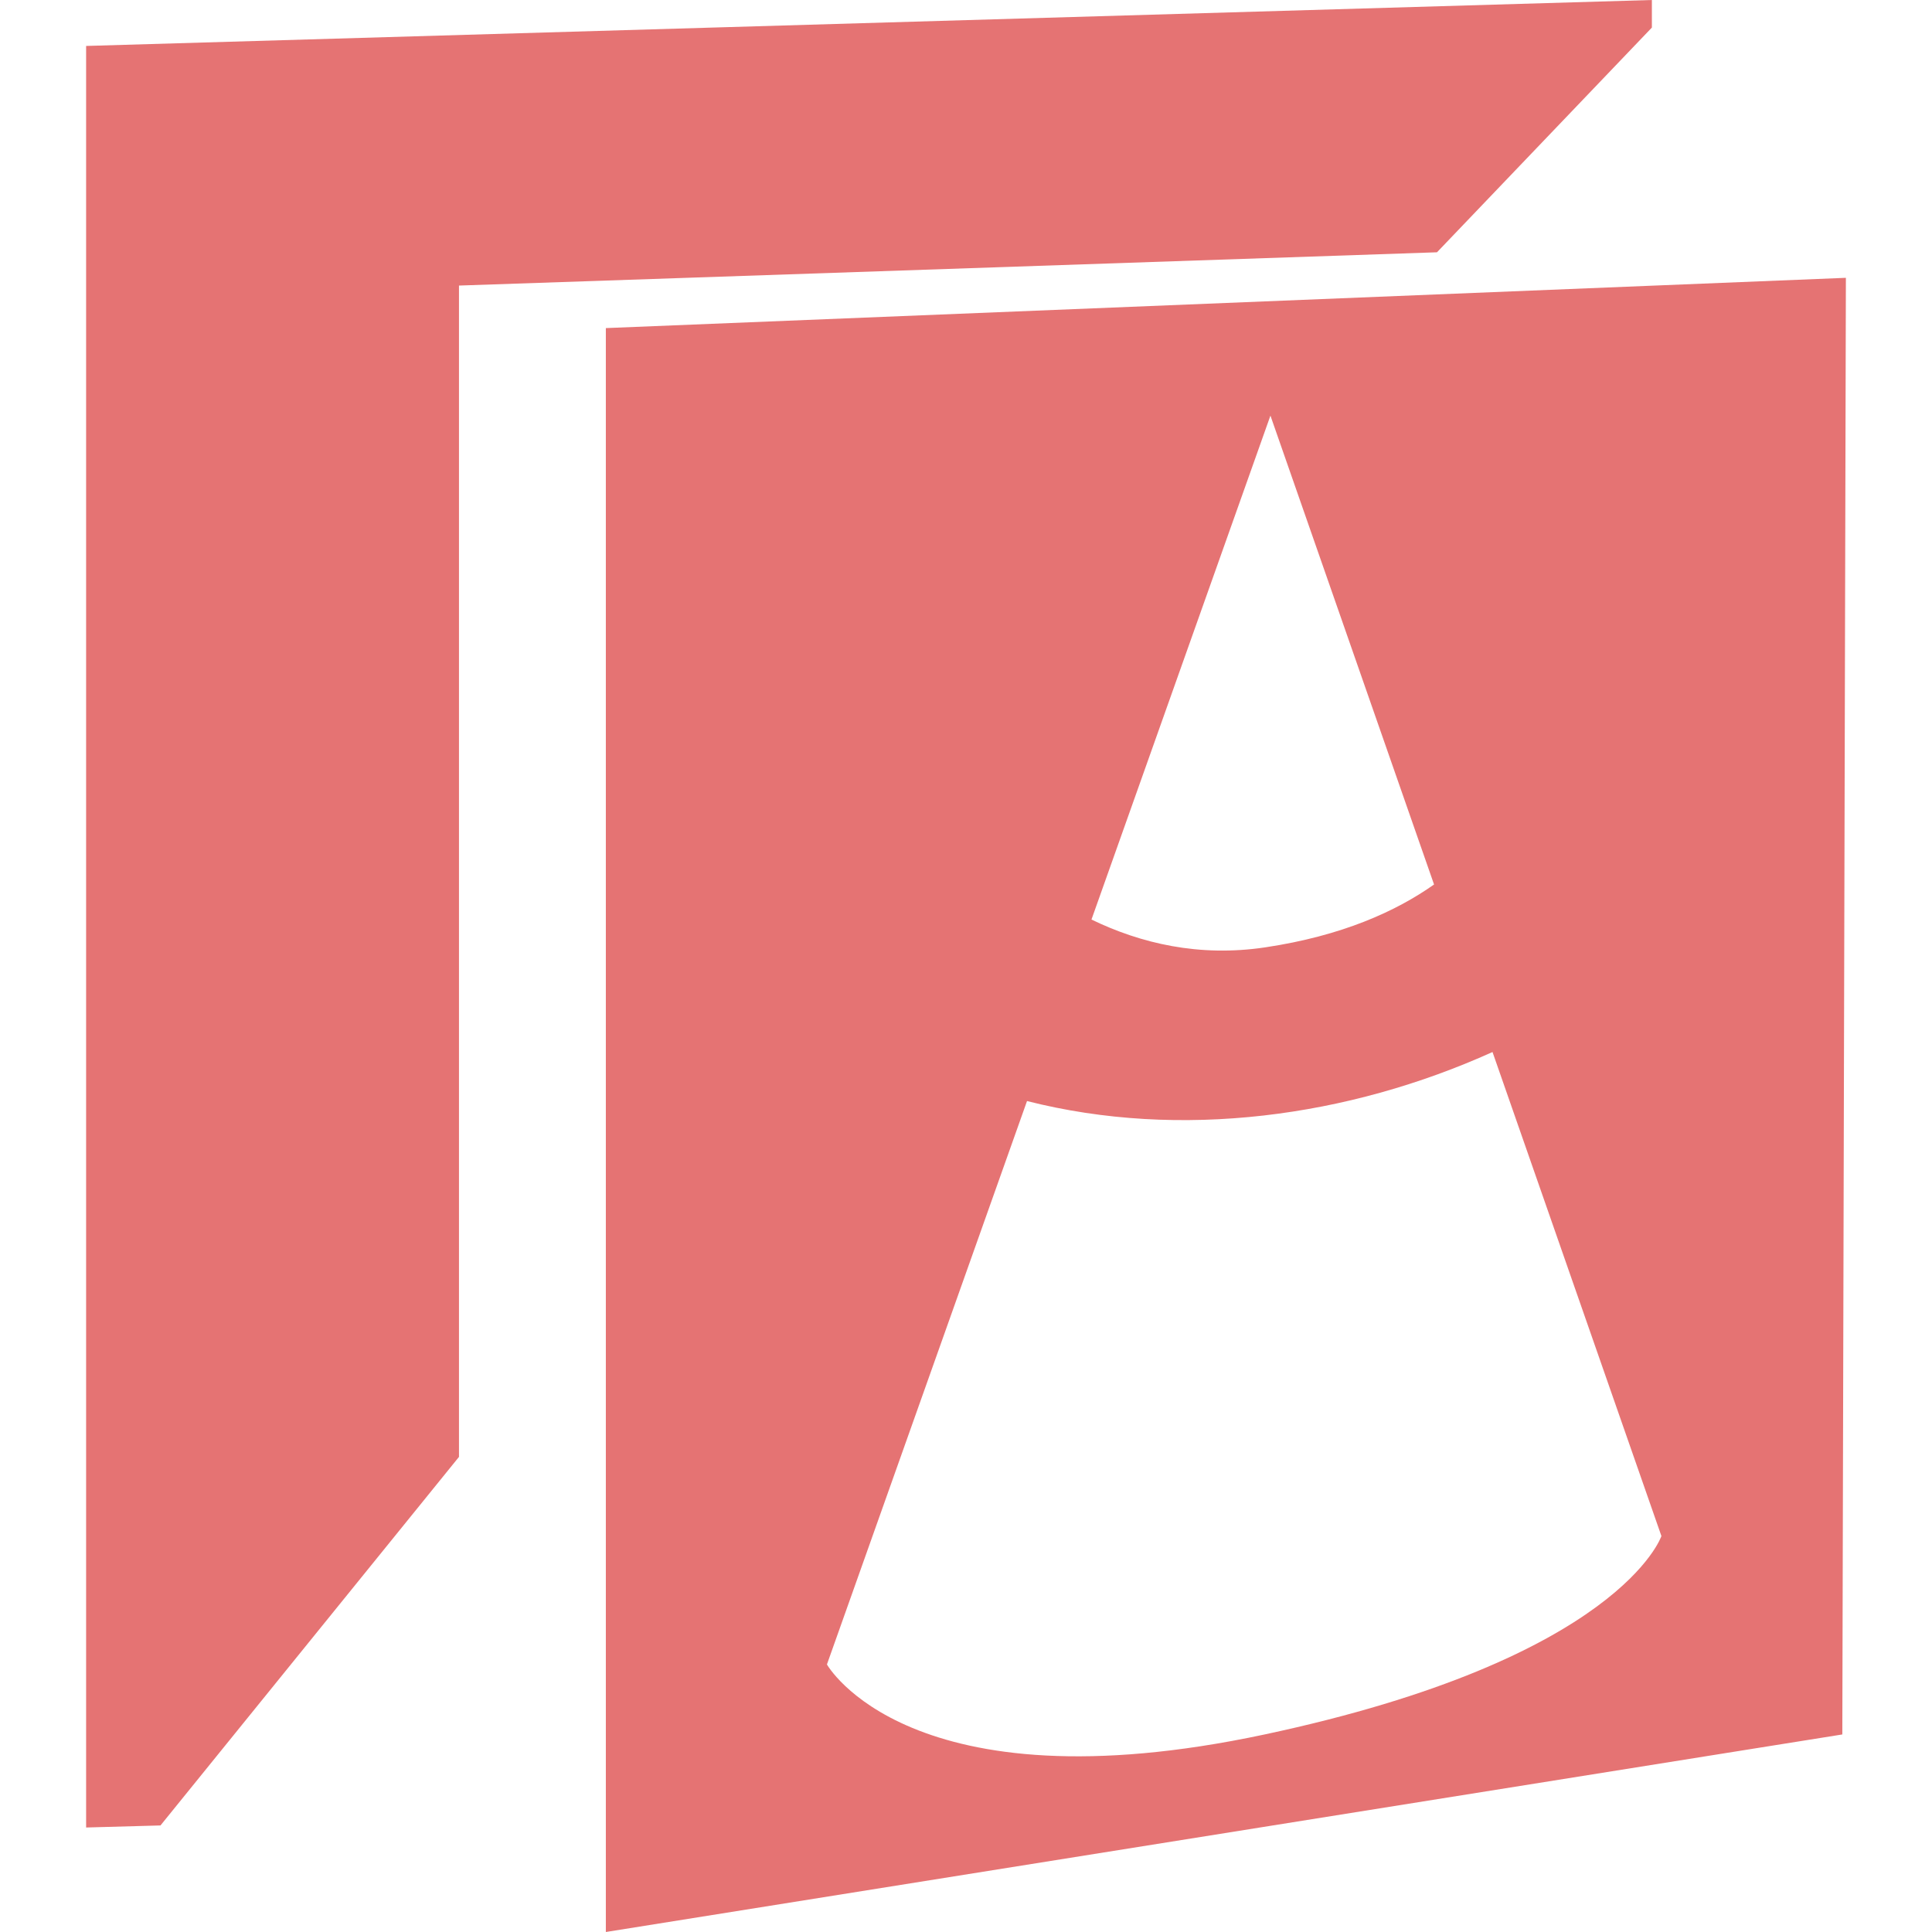 <!--
  - The MIT License (MIT)
  -
  - Copyright (c) 2015-2024 Elior "Mallowigi" Boukhobza
  -
  - Permission is hereby granted, free of charge, to any person obtaining a copy
  - of this software and associated documentation files (the "Software"), to deal
  - in the Software without restriction, including without limitation the rights
  - to use, copy, modify, merge, publish, distribute, sublicense, and/or sell
  - copies of the Software, and to permit persons to whom the Software is
  - furnished to do so, subject to the following conditions:
  -
  - The above copyright notice and this permission notice shall be included in all
  - copies or substantial portions of the Software.
  -
  - THE SOFTWARE IS PROVIDED "AS IS", WITHOUT WARRANTY OF ANY KIND, EXPRESS OR
  - IMPLIED, INCLUDING BUT NOT LIMITED TO THE WARRANTIES OF MERCHANTABILITY,
  - FITNESS FOR A PARTICULAR PURPOSE AND NONINFRINGEMENT. IN NO EVENT SHALL THE
  - AUTHORS OR COPYRIGHT HOLDERS BE LIABLE FOR ANY CLAIM, DAMAGES OR OTHER
  - LIABILITY, WHETHER IN AN ACTION OF CONTRACT, TORT OR OTHERWISE, ARISING FROM,
  - OUT OF OR IN CONNECTION WITH THE SOFTWARE OR THE USE OR OTHER DEALINGS IN THE
  - SOFTWARE.
  -
  -->

<svg xmlns="http://www.w3.org/2000/svg" version="1.1" width="16px" height="16px" viewBox="0 0 512 512">
  <path fill="#E57373" data-iconColor="ABAP"
        d="M121.637,386.089l-79.106,97.671l-19.709,0.547V12.176L437.766,0v7.305l-56.951,59.554L121.637,75.677V386.089z M489.179,73.625l-0.946,386.024L160.555,512V86.949L489.179,73.625z M289.252,243.689c13.005,6.298,28.484,9.989,45.995,7.377c20.382-3.04,34.737-9.568,44.791-16.665l-43.36-124.256L289.252,243.689z M440.292,407.069l-44.762-128.273c-38.138,17.234-82.676,23.328-123.36,12.993l-53.023,149.303c0,0,21.651,38.662,115.985,18.558S440.292,407.069,440.292,407.069z"/>
</svg>
